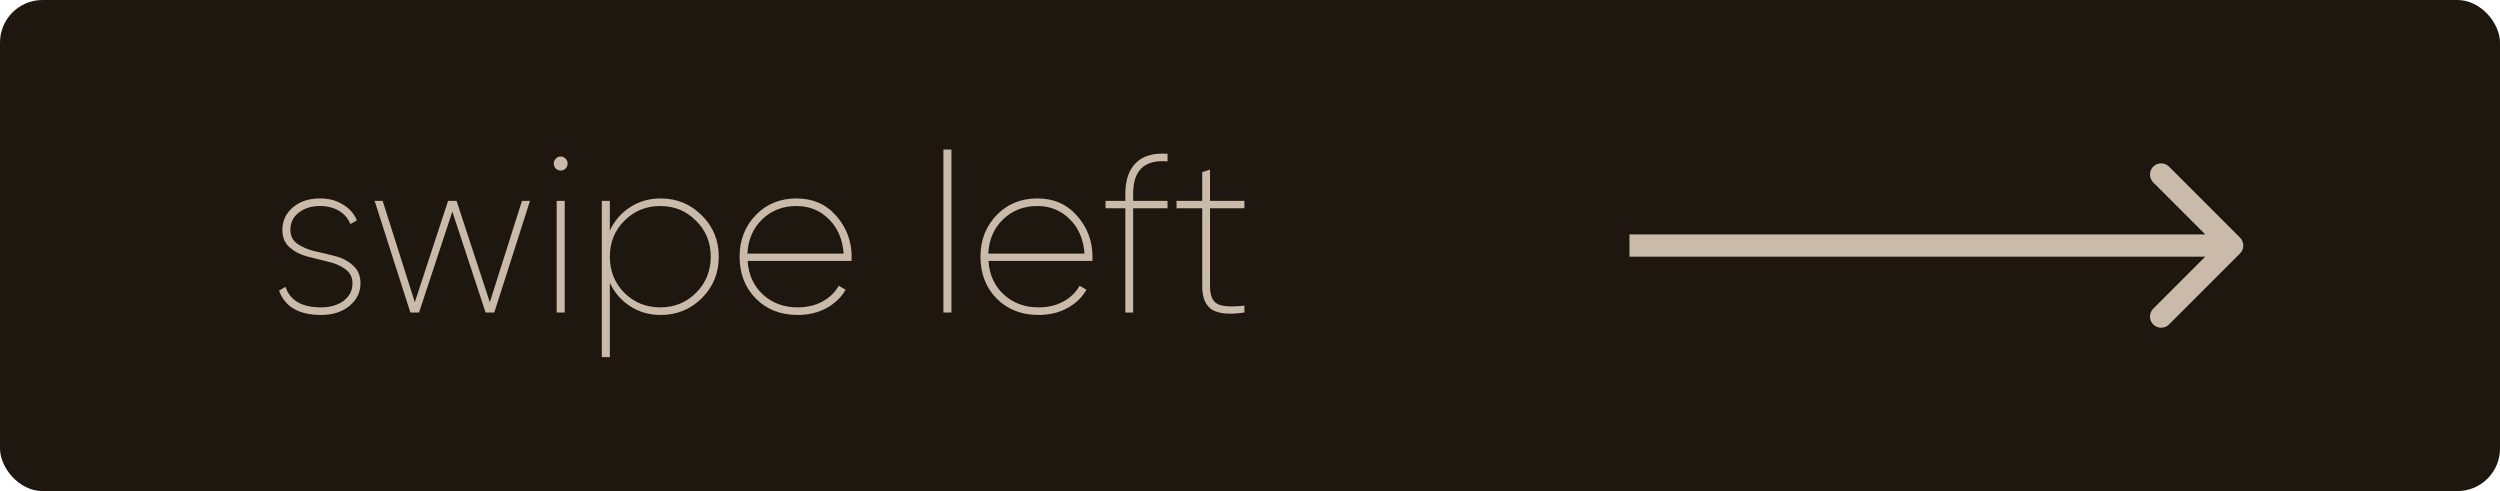 <?xml version="1.0" encoding="UTF-8"?> <svg xmlns="http://www.w3.org/2000/svg" width="112" height="22" viewBox="0 0 112 22" fill="none"> <rect width="112" height="22" rx="1.905" fill="#1D170F"></rect> <path d="M13.01 10.3C13.01 10.567 13.117 10.777 13.33 10.93C13.55 11.077 13.813 11.187 14.12 11.26C14.427 11.327 14.733 11.4 15.04 11.48C15.347 11.56 15.607 11.7 15.82 11.9C16.04 12.093 16.15 12.357 16.15 12.69C16.15 13.097 15.983 13.437 15.65 13.71C15.323 13.977 14.9 14.11 14.38 14.11C13.393 14.11 12.767 13.747 12.5 13.02L12.79 12.85C12.997 13.463 13.527 13.77 14.38 13.77C14.787 13.77 15.123 13.673 15.39 13.48C15.657 13.28 15.79 13.017 15.79 12.69C15.79 12.417 15.68 12.203 15.46 12.05C15.247 11.897 14.987 11.787 14.68 11.72C14.373 11.647 14.067 11.57 13.76 11.49C13.453 11.41 13.19 11.273 12.97 11.08C12.757 10.887 12.65 10.627 12.65 10.3C12.65 9.9 12.803 9.567 13.11 9.3C13.423 9.027 13.833 8.89 14.34 8.89C14.733 8.89 15.073 8.98 15.36 9.16C15.653 9.333 15.863 9.57 15.99 9.87L15.7 10.04C15.593 9.78 15.42 9.58 15.18 9.44C14.94 9.3 14.66 9.23 14.34 9.23C13.953 9.23 13.633 9.33 13.38 9.53C13.133 9.723 13.01 9.98 13.01 10.3ZM23.384 9H23.744L22.144 14H21.754L20.264 9.48L18.774 14H18.384L16.784 9H17.144L18.584 13.54L20.074 9H20.454L21.944 13.54L23.384 9ZM25.339 7.55C25.279 7.61 25.206 7.64 25.119 7.64C25.033 7.64 24.959 7.61 24.899 7.55C24.839 7.483 24.809 7.41 24.809 7.33C24.809 7.243 24.839 7.17 24.899 7.11C24.959 7.043 25.033 7.01 25.119 7.01C25.206 7.01 25.279 7.043 25.339 7.11C25.399 7.17 25.429 7.243 25.429 7.33C25.429 7.41 25.399 7.483 25.339 7.55ZM24.939 14V9H25.299V14H24.939ZM29.601 8.89C30.321 8.89 30.934 9.143 31.441 9.65C31.948 10.15 32.201 10.767 32.201 11.5C32.201 12.233 31.948 12.853 31.441 13.36C30.934 13.86 30.321 14.11 29.601 14.11C29.087 14.11 28.631 13.98 28.231 13.72C27.831 13.46 27.527 13.11 27.321 12.67V16H26.961V9H27.321V10.33C27.527 9.89 27.831 9.54 28.231 9.28C28.631 9.02 29.087 8.89 29.601 8.89ZM27.971 13.12C28.411 13.553 28.948 13.77 29.581 13.77C30.214 13.77 30.747 13.553 31.181 13.12C31.621 12.68 31.841 12.14 31.841 11.5C31.841 10.86 31.621 10.323 31.181 9.89C30.747 9.45 30.214 9.23 29.581 9.23C28.948 9.23 28.411 9.45 27.971 9.89C27.538 10.323 27.321 10.86 27.321 11.5C27.321 12.14 27.538 12.68 27.971 13.12ZM35.684 8.89C36.417 8.89 37.011 9.15 37.464 9.67C37.924 10.19 38.154 10.807 38.154 11.52C38.154 11.6 38.151 11.657 38.144 11.69H33.494C33.534 12.31 33.764 12.813 34.184 13.2C34.604 13.58 35.121 13.77 35.734 13.77C36.154 13.77 36.524 13.683 36.844 13.51C37.171 13.33 37.414 13.093 37.574 12.8L37.884 12.98C37.684 13.327 37.394 13.603 37.014 13.81C36.641 14.01 36.214 14.11 35.734 14.11C34.974 14.11 34.351 13.867 33.864 13.38C33.377 12.887 33.134 12.26 33.134 11.5C33.134 10.76 33.374 10.14 33.854 9.64C34.334 9.14 34.944 8.89 35.684 8.89ZM35.684 9.23C35.071 9.23 34.557 9.43 34.144 9.83C33.737 10.223 33.517 10.733 33.484 11.36H37.794C37.747 10.713 37.524 10.197 37.124 9.81C36.731 9.423 36.251 9.23 35.684 9.23ZM42.264 14V6.7H42.624V14H42.264ZM46.475 8.89C47.208 8.89 47.802 9.15 48.255 9.67C48.715 10.19 48.945 10.807 48.945 11.52C48.945 11.6 48.942 11.657 48.935 11.69H44.285C44.325 12.31 44.555 12.813 44.975 13.2C45.395 13.58 45.912 13.77 46.525 13.77C46.945 13.77 47.315 13.683 47.635 13.51C47.962 13.33 48.205 13.093 48.365 12.8L48.675 12.98C48.475 13.327 48.185 13.603 47.805 13.81C47.432 14.01 47.005 14.11 46.525 14.11C45.765 14.11 45.142 13.867 44.655 13.38C44.168 12.887 43.925 12.26 43.925 11.5C43.925 10.76 44.165 10.14 44.645 9.64C45.125 9.14 45.735 8.89 46.475 8.89ZM46.475 9.23C45.862 9.23 45.348 9.43 44.935 9.83C44.528 10.223 44.308 10.733 44.275 11.36H48.585C48.538 10.713 48.315 10.197 47.915 9.81C47.522 9.423 47.042 9.23 46.475 9.23ZM52.306 7.23C51.279 7.143 50.766 7.623 50.766 8.67V9H52.306V9.33H50.766V14H50.416V9.33H49.526V9H50.416V8.67C50.416 8.07 50.573 7.613 50.886 7.3C51.206 6.98 51.679 6.843 52.306 6.89V7.23ZM55.749 9.33H54.209V12.82C54.209 13.24 54.323 13.507 54.55 13.62C54.776 13.733 55.176 13.757 55.749 13.69V14C55.096 14.1 54.616 14.06 54.309 13.88C54.01 13.693 53.859 13.34 53.859 12.82V9.33H52.709V9H53.859V7.71L54.209 7.6V9H55.749V9.33Z" fill="#C9BAA9"></path> <path d="M100.354 11.354C100.549 11.158 100.549 10.842 100.354 10.646L97.172 7.464C96.976 7.269 96.66 7.269 96.465 7.464C96.269 7.66 96.269 7.976 96.465 8.172L99.293 11L96.465 13.828C96.269 14.024 96.269 14.34 96.465 14.536C96.66 14.731 96.976 14.731 97.172 14.536L100.354 11.354ZM73 11.5H100V10.5H73V11.5Z" fill="#C9BAA9"></path> </svg> 